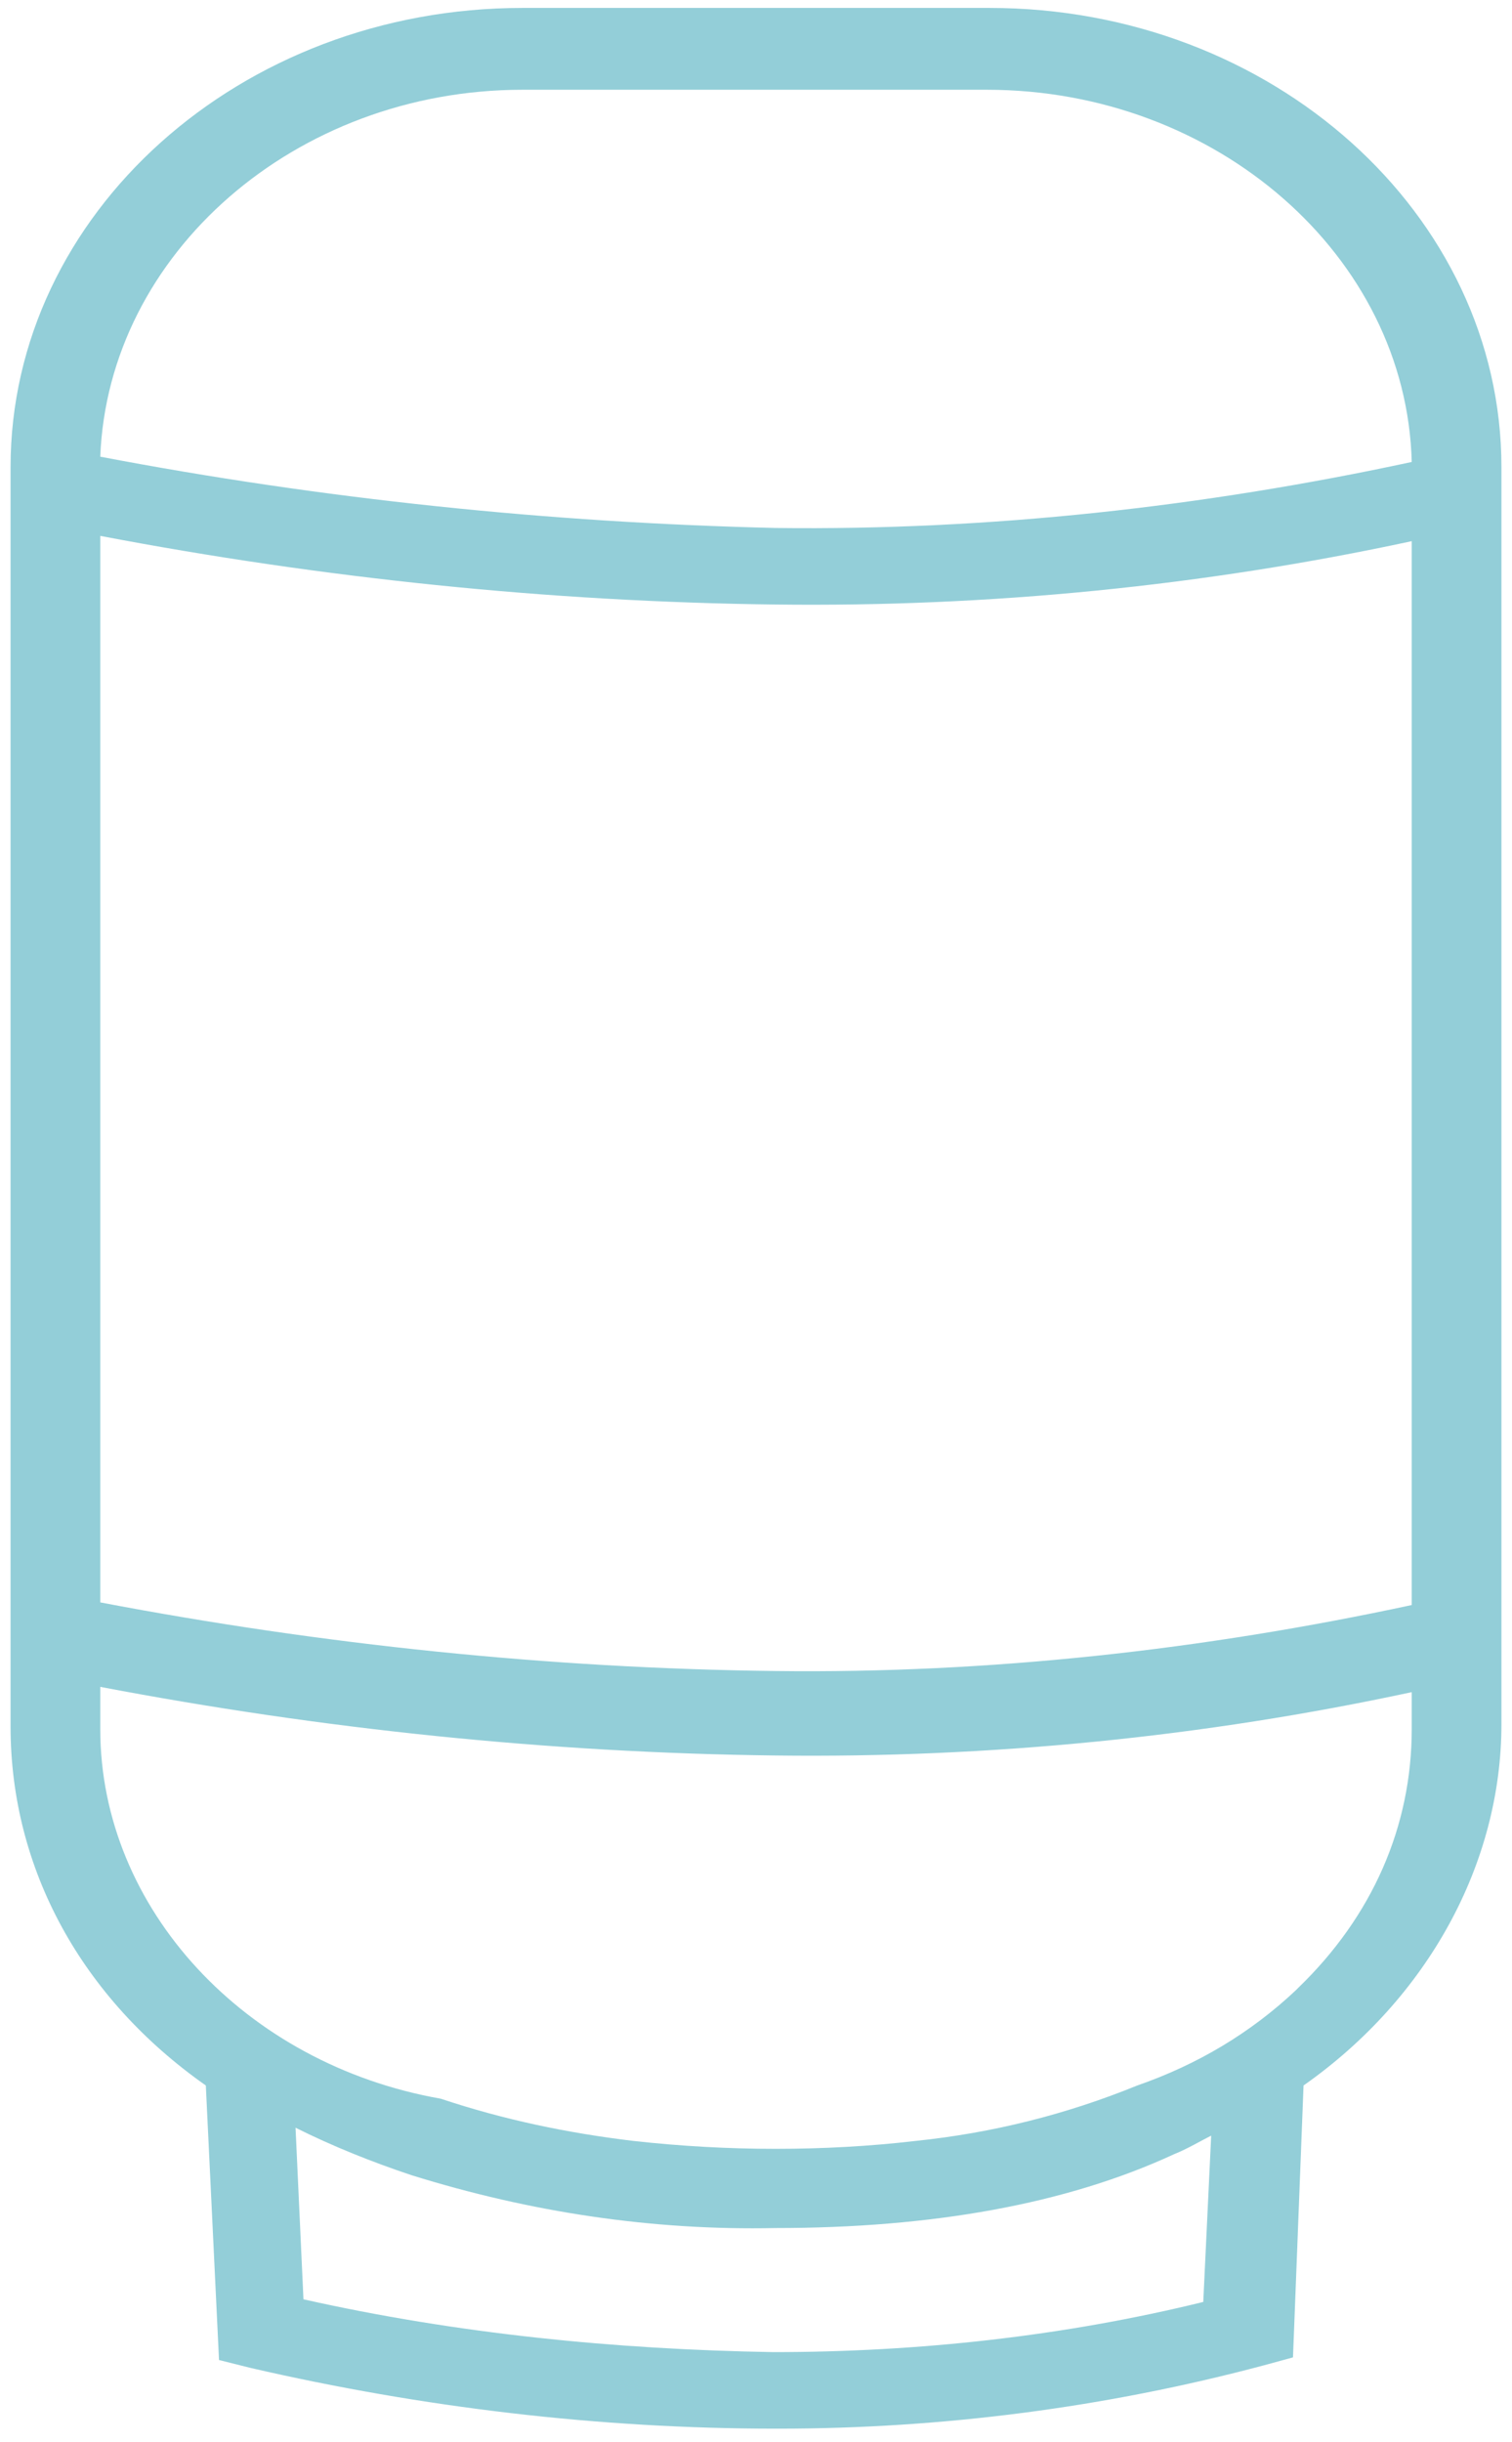 <?xml version="1.0" encoding="UTF-8"?> <!-- Generator: Adobe Illustrator 24.1.0, SVG Export Plug-In . SVG Version: 6.00 Build 0) --> <svg xmlns="http://www.w3.org/2000/svg" xmlns:xlink="http://www.w3.org/1999/xlink" version="1.1" id="Layer_1" x="0px" y="0px" viewBox="0 0 57.3 92.5" style="enable-background:new 0 0 57.3 92.5;" xml:space="preserve"> <style type="text/css"> .st0{fill:#93CED8;} </style> <path class="st0" d="M37.5,0.3H19.8C9.1,0.3,0.4,8.1,0.4,17.7v47.7c0,5.4,2.7,10.3,7.4,13.6l0.5,10.4l1.2,0.3 c6.5,1.5,13.2,2.3,19.9,2.3c0,0,0.1,0,0.1,0c6.2,0,12.4-0.8,18.4-2.4l1.1-0.3l0.4-10.3c4.7-3.3,7.5-8.4,7.5-13.7V17.7 C56.9,8.1,48.2,0.3,37.5,0.3z M19.8,3.4h17.6c8.7,0,15.9,6.3,16.1,14.1c-7.9,1.7-16,2.6-24.1,2.5c-8.6-0.2-17.2-1.1-25.6-2.7 C4.1,9.6,11.2,3.4,19.8,3.4z M3.8,60.7V20.3c8.4,1.6,17,2.5,25.6,2.6c8.1,0.1,16.2-0.7,24.1-2.4v40.3c-7.9,1.7-16,2.6-24.1,2.5 C20.8,63.2,12.2,62.3,3.8,60.7z M34.7,81.1c-1.7,0.2-3.5,0.3-5.3,0.3c0,0,0,0,0,0c-1.8,0-3.6-0.1-5.4-0.3c-2.5-0.3-4.9-0.8-7.3-1.6 C9.3,78.2,3.8,72.3,3.8,65.5v-1.6c8.4,1.6,17,2.5,25.6,2.6c8.1,0.1,16.2-0.7,24.1-2.4v1.4c0,3.7-1.5,7.1-4.3,9.8l-0.1,0.1 c-1.7,1.6-3.7,2.8-6,3.6C40.4,80.1,37.6,80.8,34.7,81.1z M15.6,82.4c4.5,1.4,9.1,2.1,13.8,2c5.9,0,11-0.9,15.1-2.8 c0.5-0.2,1-0.5,1.4-0.7l-0.3,6.3c-5.3,1.3-10.8,1.9-16.3,1.9c-6-0.1-12-0.7-17.8-2l-0.3-6.5C12.6,81.3,14.1,81.9,15.6,82.4z"></path> </svg> 